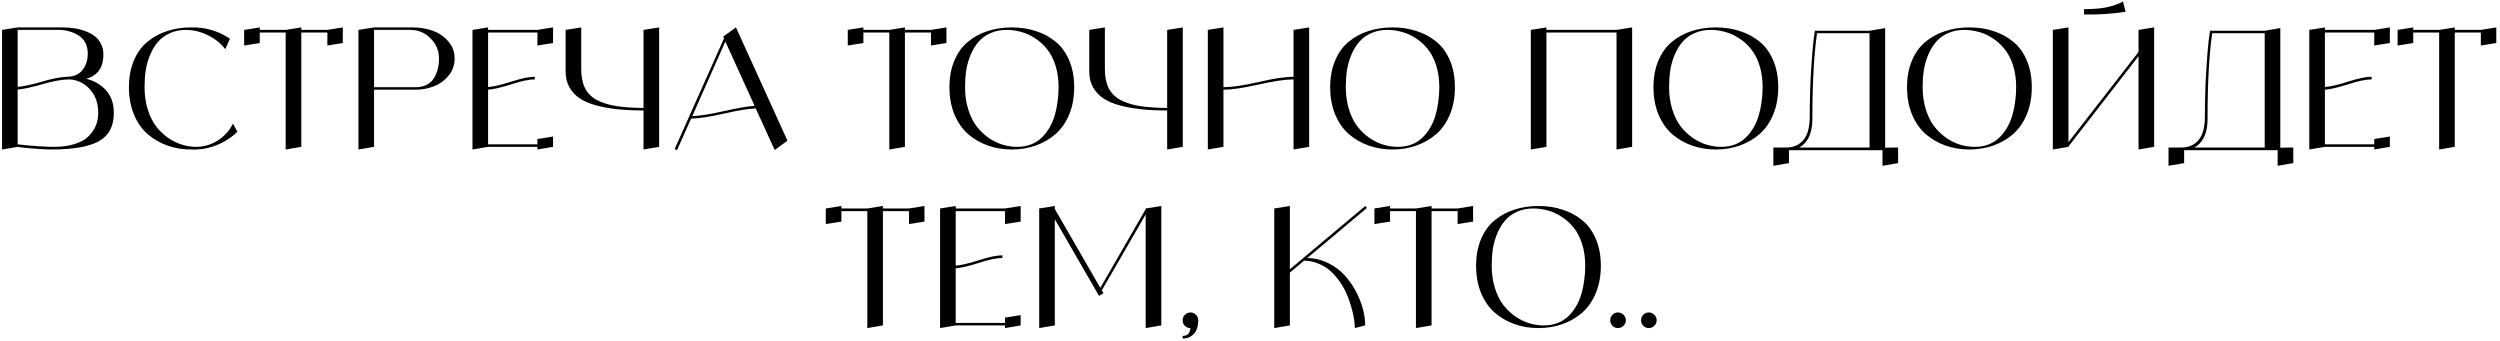 <?xml version="1.0" encoding="UTF-8"?> <svg xmlns="http://www.w3.org/2000/svg" width="602" height="82" viewBox="0 0 602 82" fill="none"> <path d="M20.733 18.96C22.76 19.467 24.373 20.413 25.573 21.8C26.8 23.16 27.413 24.973 27.413 27.24C27.413 30.387 26.213 32.64 23.813 34C21.44 35.333 17.626 36 12.373 36C11.946 36 11.466 35.987 10.933 35.96C10.4 35.933 9.88 35.907 9.373 35.88C8.866 35.853 8.36 35.813 7.853 35.76C7.346 35.707 6.88 35.667 6.453 35.64C6.026 35.587 5.64 35.547 5.293 35.52C4.973 35.467 4.72 35.427 4.533 35.4L4.253 35.36L0.493 36V7.2L4.253 6.6H14.893C15.906 6.6 16.88 6.667 17.813 6.8C18.746 6.933 19.64 7.16 20.493 7.48C21.373 7.8 22.133 8.2 22.773 8.68C23.413 9.16 23.92 9.773 24.293 10.52C24.693 11.267 24.893 12.107 24.893 13.04C24.893 14.827 24.493 16.2 23.693 17.16C22.92 18.093 21.933 18.693 20.733 18.96ZM14.253 7.2H4.253V20.92C5.64 20.813 7.573 20.4 10.053 19.68C12.56 18.933 14.613 18.533 16.213 18.48H16.133C17.706 18.48 18.933 17.96 19.813 16.92C20.693 15.853 21.133 14.493 21.133 12.84C21.133 11.88 20.933 11.027 20.533 10.28C20.133 9.533 19.586 8.947 18.893 8.52C18.226 8.093 17.493 7.773 16.693 7.56C15.92 7.32 15.106 7.2 14.253 7.2ZM13.013 35.36C14.906 35.36 16.56 35.133 17.973 34.68C19.413 34.227 20.533 33.6 21.333 32.8C22.133 32 22.72 31.133 23.093 30.2C23.466 29.267 23.653 28.28 23.653 27.24C23.653 24.867 22.986 22.96 21.653 21.52C20.346 20.053 18.72 19.253 16.773 19.12C15.013 19.12 12.826 19.507 10.213 20.28C7.6 21.027 5.613 21.453 4.253 21.56V34.76C7.96 35.16 10.88 35.36 13.013 35.36ZM56.088 29.76L57.168 31.72C55.675 33.16 53.968 34.253 52.048 35C50.128 35.747 48.128 36.08 46.048 36C43.995 36 42.075 35.68 40.288 35.04C38.501 34.4 36.915 33.48 35.528 32.28C34.141 31.053 33.048 29.48 32.248 27.56C31.448 25.613 31.048 23.427 31.048 21C31.048 18.573 31.448 16.427 32.248 14.56C33.048 12.667 34.141 11.16 35.528 10.04C36.915 8.893 38.488 8.04 40.248 7.48C42.035 6.893 43.968 6.6 46.048 6.6C49.435 6.52 52.541 7.427 55.368 9.32L54.248 11.84C53.128 10.4 51.728 9.28 50.048 8.48C48.395 7.653 46.648 7.227 44.808 7.2C43.368 7.2 42.061 7.467 40.888 8C39.741 8.507 38.795 9.2 38.048 10.08C37.301 10.933 36.675 11.96 36.168 13.16C35.661 14.36 35.301 15.613 35.088 16.92C34.901 18.2 34.808 19.56 34.808 21C34.808 22.92 35.061 24.693 35.568 26.32C36.075 27.947 36.741 29.307 37.568 30.4C38.421 31.493 39.395 32.427 40.488 33.2C41.581 33.947 42.701 34.493 43.848 34.84C44.995 35.187 46.155 35.36 47.328 35.36C49.195 35.333 50.915 34.813 52.488 33.8C54.061 32.787 55.261 31.44 56.088 29.76ZM78.831 7.2L82.551 6.6V10.36L78.831 10.96V7.84H72.551V35.36L68.791 36V7.84H62.551V10.36L58.791 10.96V7.2L62.551 6.6V7.2H68.791L72.551 6.6V7.2H78.831ZM99.432 6.6C101.139 6.6 102.726 6.867 104.192 7.4C105.686 7.933 106.939 8.787 107.952 9.96C108.966 11.133 109.472 12.507 109.472 14.08C109.472 15.68 108.979 17.067 107.992 18.24C107.032 19.413 105.846 20.267 104.432 20.8C103.046 21.333 101.592 21.6 100.072 21.6H90.072V35.36L86.312 36V7.2L90.072 6.6H99.432ZM100.072 21C101.112 21 102.019 20.8 102.792 20.4C103.566 19.973 104.152 19.413 104.552 18.72C104.952 18.027 105.246 17.307 105.432 16.56C105.619 15.787 105.712 14.96 105.712 14.08C105.712 12.187 105.032 10.573 103.672 9.24C102.339 7.88 100.726 7.2 98.832 7.2H90.072V21H100.072ZM129.413 7.2L133.173 6.6V10.36L129.413 10.96V7.84H117.533V20.96C118.76 20.88 120.6 20.453 123.053 19.68C125.507 18.88 127.413 18.48 128.773 18.48V19.12C127.413 19.12 125.507 19.52 123.053 20.32C120.6 21.093 118.76 21.52 117.533 21.6V34.76H129.413V33.48L133.173 32.88V35.36L129.413 36V35.36H117.533L113.773 36V7.2L117.533 6.6V7.2H129.413ZM154.961 7.2L158.721 6.6V35.36L154.961 36V26.6C152.668 26.6 150.615 26.507 148.801 26.32C146.988 26.133 145.268 25.827 143.641 25.4C142.041 24.973 140.708 24.413 139.641 23.72C138.575 23 137.735 22.107 137.121 21.04C136.508 19.947 136.201 18.68 136.201 17.24V7.2L139.961 6.6V16.6C139.961 18.44 140.255 19.96 140.841 21.16C141.428 22.36 142.361 23.32 143.641 24.04C144.948 24.733 146.495 25.227 148.281 25.52C150.068 25.813 152.295 25.973 154.961 26V7.2ZM186.542 36.12L181.982 26.12C180.249 26.173 177.689 26.587 174.302 27.36C170.916 28.133 168.289 28.533 166.422 28.56L163.022 36.16L162.462 35.88L174.342 9.24L174.142 8.84L174.662 8.44L177.222 6.6L189.622 33.88L186.542 36.12ZM166.702 27.96C168.489 27.907 171.022 27.507 174.302 26.76C177.582 26.013 180.049 25.587 181.702 25.48L174.662 10L166.702 27.96ZM224.183 7.2L227.903 6.6V10.36L224.183 10.96V7.84H217.903V35.36L214.143 36V7.84H207.903V10.36L204.143 10.96V7.2L207.903 6.6V7.2H214.143L217.903 6.6V7.2H224.183ZM237.826 7.48C239.613 6.893 241.546 6.6 243.626 6.6C245.733 6.6 247.666 6.893 249.426 7.48C251.213 8.04 252.799 8.893 254.186 10.04C255.573 11.16 256.666 12.667 257.466 14.56C258.266 16.427 258.666 18.573 258.666 21C258.666 23.427 258.266 25.613 257.466 27.56C256.666 29.48 255.573 31.053 254.186 32.28C252.799 33.48 251.213 34.4 249.426 35.04C247.639 35.68 245.706 36 243.626 36C241.573 36 239.653 35.68 237.866 35.04C236.079 34.4 234.493 33.48 233.106 32.28C231.719 31.053 230.626 29.48 229.826 27.56C229.026 25.613 228.626 23.427 228.626 21C228.626 18.573 229.026 16.427 229.826 14.56C230.626 12.667 231.719 11.16 233.106 10.04C234.493 8.893 236.066 8.04 237.826 7.48ZM244.906 35.36C246.106 35.36 247.213 35.173 248.226 34.8C249.239 34.4 250.106 33.853 250.826 33.16C251.546 32.467 252.173 31.667 252.706 30.76C253.239 29.853 253.666 28.853 253.986 27.76C254.306 26.667 254.533 25.56 254.666 24.44C254.826 23.32 254.906 22.173 254.906 21C254.906 19.053 254.653 17.293 254.146 15.72C253.639 14.147 252.959 12.84 252.106 11.8C251.279 10.76 250.319 9.893 249.226 9.2C248.133 8.48 247.013 7.973 245.866 7.68C244.719 7.36 243.559 7.2 242.386 7.2C240.946 7.2 239.639 7.467 238.466 8C237.319 8.507 236.373 9.2 235.626 10.08C234.879 10.933 234.253 11.96 233.746 13.16C233.239 14.36 232.879 15.613 232.666 16.92C232.479 18.2 232.386 19.56 232.386 21C232.386 22.92 232.639 24.693 233.146 26.32C233.653 27.947 234.319 29.307 235.146 30.4C235.999 31.493 236.973 32.427 238.066 33.2C239.159 33.947 240.279 34.493 241.426 34.84C242.573 35.187 243.733 35.36 244.906 35.36ZM281.055 7.2L284.815 6.6V35.36L281.055 36V26.6C278.762 26.6 276.708 26.507 274.895 26.32C273.082 26.133 271.362 25.827 269.735 25.4C268.135 24.973 266.802 24.413 265.735 23.72C264.668 23 263.828 22.107 263.215 21.04C262.602 19.947 262.295 18.68 262.295 17.24V7.2L266.055 6.6V16.6C266.055 18.44 266.348 19.96 266.935 21.16C267.522 22.36 268.455 23.32 269.735 24.04C271.042 24.733 272.588 25.227 274.375 25.52C276.162 25.813 278.388 25.973 281.055 26V7.2ZM311.484 7.2L315.244 6.6V35.36L311.484 36V19.12C309.51 19.12 306.697 19.533 303.044 20.36C299.39 21.187 296.577 21.6 294.604 21.6V35.36L290.844 36V7.2L294.604 6.6V21C296.577 21 299.39 20.587 303.044 19.76C306.697 18.907 309.51 18.48 311.484 18.48V7.2ZM329.506 7.48C331.292 6.893 333.226 6.6 335.306 6.6C337.412 6.6 339.346 6.893 341.106 7.48C342.892 8.04 344.479 8.893 345.866 10.04C347.252 11.16 348.346 12.667 349.146 14.56C349.946 16.427 350.346 18.573 350.346 21C350.346 23.427 349.946 25.613 349.146 27.56C348.346 29.48 347.252 31.053 345.866 32.28C344.479 33.48 342.892 34.4 341.106 35.04C339.319 35.68 337.386 36 335.306 36C333.252 36 331.332 35.68 329.546 35.04C327.759 34.4 326.172 33.48 324.786 32.28C323.399 31.053 322.306 29.48 321.506 27.56C320.706 25.613 320.306 23.427 320.306 21C320.306 18.573 320.706 16.427 321.506 14.56C322.306 12.667 323.399 11.16 324.786 10.04C326.172 8.893 327.746 8.04 329.506 7.48ZM336.586 35.36C337.786 35.36 338.892 35.173 339.906 34.8C340.919 34.4 341.786 33.853 342.506 33.16C343.226 32.467 343.852 31.667 344.386 30.76C344.919 29.853 345.346 28.853 345.666 27.76C345.986 26.667 346.212 25.56 346.346 24.44C346.506 23.32 346.586 22.173 346.586 21C346.586 19.053 346.332 17.293 345.826 15.72C345.319 14.147 344.639 12.84 343.786 11.8C342.959 10.76 341.999 9.893 340.906 9.2C339.812 8.48 338.692 7.973 337.546 7.68C336.399 7.36 335.239 7.2 334.066 7.2C332.626 7.2 331.319 7.467 330.146 8C328.999 8.507 328.052 9.2 327.306 10.08C326.559 10.933 325.932 11.96 325.426 13.16C324.919 14.36 324.559 15.613 324.346 16.92C324.159 18.2 324.066 19.56 324.066 21C324.066 22.92 324.319 24.693 324.826 26.32C325.332 27.947 325.999 29.307 326.826 30.4C327.679 31.493 328.652 32.427 329.746 33.2C330.839 33.947 331.959 34.493 333.106 34.84C334.252 35.187 335.412 35.36 336.586 35.36ZM389.258 7.2L393.018 6.6V35.36L389.258 36V7.84H372.378V35.36L368.618 36V7.2L372.378 6.6V7.2H389.258ZM407.357 7.48C409.144 6.893 411.077 6.6 413.157 6.6C415.264 6.6 417.197 6.893 418.957 7.48C420.744 8.04 422.331 8.893 423.717 10.04C425.104 11.16 426.197 12.667 426.997 14.56C427.797 16.427 428.197 18.573 428.197 21C428.197 23.427 427.797 25.613 426.997 27.56C426.197 29.48 425.104 31.053 423.717 32.28C422.331 33.48 420.744 34.4 418.957 35.04C417.171 35.68 415.237 36 413.157 36C411.104 36 409.184 35.68 407.397 35.04C405.611 34.4 404.024 33.48 402.637 32.28C401.251 31.053 400.157 29.48 399.357 27.56C398.557 25.613 398.157 23.427 398.157 21C398.157 18.573 398.557 16.427 399.357 14.56C400.157 12.667 401.251 11.16 402.637 10.04C404.024 8.893 405.597 8.04 407.357 7.48ZM414.437 35.36C415.637 35.36 416.744 35.173 417.757 34.8C418.771 34.4 419.637 33.853 420.357 33.16C421.077 32.467 421.704 31.667 422.237 30.76C422.771 29.853 423.197 28.853 423.517 27.76C423.837 26.667 424.064 25.56 424.197 24.44C424.357 23.32 424.437 22.173 424.437 21C424.437 19.053 424.184 17.293 423.677 15.72C423.171 14.147 422.491 12.84 421.637 11.8C420.811 10.76 419.851 9.893 418.757 9.2C417.664 8.48 416.544 7.973 415.397 7.68C414.251 7.36 413.091 7.2 411.917 7.2C410.477 7.2 409.171 7.467 407.997 8C406.851 8.507 405.904 9.2 405.157 10.08C404.411 10.933 403.784 11.96 403.277 13.16C402.771 14.36 402.411 15.613 402.197 16.92C402.011 18.2 401.917 19.56 401.917 21C401.917 22.92 402.171 24.693 402.677 26.32C403.184 27.947 403.851 29.307 404.677 30.4C405.531 31.493 406.504 32.427 407.597 33.2C408.691 33.947 409.811 34.493 410.957 34.84C412.104 35.187 413.264 35.36 414.437 35.36ZM453.944 35.56L457.064 35.52V39.28L453.304 39.92V36.16H430.784V39.28L427.024 39.92V35.52H430.144C431.851 35.52 433.211 34.933 434.224 33.76C435.264 32.587 435.784 30.68 435.784 28.04C435.784 24.147 435.891 20.48 436.104 17.04C436.318 13.6 436.518 11.133 436.704 9.64L437.024 7.4H450.184L453.944 6.76V35.56ZM433.264 35.52H450.184V8H437.544C436.798 13.147 436.424 20.027 436.424 28.64C436.424 30.373 436.144 31.827 435.584 33C435.024 34.147 434.251 34.987 433.264 35.52ZM468.412 7.48C470.199 6.893 472.132 6.6 474.212 6.6C476.319 6.6 478.252 6.893 480.012 7.48C481.799 8.04 483.385 8.893 484.772 10.04C486.159 11.16 487.252 12.667 488.052 14.56C488.852 16.427 489.252 18.573 489.252 21C489.252 23.427 488.852 25.613 488.052 27.56C487.252 29.48 486.159 31.053 484.772 32.28C483.385 33.48 481.799 34.4 480.012 35.04C478.225 35.68 476.292 36 474.212 36C472.159 36 470.239 35.68 468.452 35.04C466.665 34.4 465.079 33.48 463.692 32.28C462.305 31.053 461.212 29.48 460.412 27.56C459.612 25.613 459.212 23.427 459.212 21C459.212 18.573 459.612 16.427 460.412 14.56C461.212 12.667 462.305 11.16 463.692 10.04C465.079 8.893 466.652 8.04 468.412 7.48ZM475.492 35.36C476.692 35.36 477.799 35.173 478.812 34.8C479.825 34.4 480.692 33.853 481.412 33.16C482.132 32.467 482.759 31.667 483.292 30.76C483.825 29.853 484.252 28.853 484.572 27.76C484.892 26.667 485.119 25.56 485.252 24.44C485.412 23.32 485.492 22.173 485.492 21C485.492 19.053 485.239 17.293 484.732 15.72C484.225 14.147 483.545 12.84 482.692 11.8C481.865 10.76 480.905 9.893 479.812 9.2C478.719 8.48 477.599 7.973 476.452 7.68C475.305 7.36 474.145 7.2 472.972 7.2C471.532 7.2 470.225 7.467 469.052 8C467.905 8.507 466.959 9.2 466.212 10.08C465.465 10.933 464.839 11.96 464.332 13.16C463.825 14.36 463.465 15.613 463.252 16.92C463.065 18.2 462.972 19.56 462.972 21C462.972 22.92 463.225 24.693 463.732 26.32C464.239 27.947 464.905 29.307 465.732 30.4C466.585 31.493 467.559 32.427 468.652 33.2C469.745 33.947 470.865 34.493 472.012 34.84C473.159 35.187 474.319 35.36 475.492 35.36ZM511.201 0.32L511.841 2.84C508.508 3.347 505.174 3.56 501.841 3.48V2.2C503.121 2.2 504.321 2.147 505.441 2.04C506.561 1.907 507.454 1.747 508.121 1.56C508.788 1.373 509.361 1.187 509.841 1C510.348 0.813 510.708 0.653 510.921 0.52L511.201 0.32ZM514.961 7.2L518.721 6.6V35.36L514.961 36V13.52L498.081 35.28V35.36L494.321 36V7.2L498.081 6.6V34.24L514.961 12.52V7.2ZM549.1 35.56L552.22 35.52V39.28L548.46 39.92V36.16H525.94V39.28L522.18 39.92V35.52H525.3C527.007 35.52 528.367 34.933 529.38 33.76C530.42 32.587 530.94 30.68 530.94 28.04C530.94 24.147 531.047 20.48 531.26 17.04C531.474 13.6 531.674 11.133 531.86 9.64L532.18 7.4H545.34L549.1 6.76V35.56ZM528.42 35.52H545.34V8H532.7C531.954 13.147 531.58 20.027 531.58 28.64C531.58 30.373 531.3 31.827 530.74 33C530.18 34.147 529.407 34.987 528.42 35.52ZM571.718 7.2L575.478 6.6V10.36L571.718 10.96V7.84H559.838V20.96C561.065 20.88 562.905 20.453 565.358 19.68C567.811 18.88 569.718 18.48 571.078 18.48V19.12C569.718 19.12 567.811 19.52 565.358 20.32C562.905 21.093 561.065 21.52 559.838 21.6V34.76H571.718V33.48L575.478 32.88V35.36L571.718 36V35.36H559.838L556.078 36V7.2L559.838 6.6V7.2H571.718ZM597.386 7.2L601.106 6.6V10.36L597.386 10.96V7.84H591.106V35.36L587.346 36V7.84H581.106V10.36L577.346 10.96V7.2L581.106 6.6V7.2H587.346L591.106 6.6V7.2H597.386ZM218.89 50.2L222.61 49.6V53.36L218.89 53.96V50.84H212.61V78.36L208.85 79V50.84H202.61V53.36L198.85 53.96V50.2L202.61 49.6V50.2H208.85L212.61 49.6V50.2H218.89ZM242.011 50.2L245.771 49.6V53.36L242.011 53.96V50.84H230.131V63.96C231.358 63.88 233.198 63.453 235.651 62.68C238.104 61.88 240.011 61.48 241.371 61.48V62.12C240.011 62.12 238.104 62.52 235.651 63.32C233.198 64.093 231.358 64.52 230.131 64.6V77.76H242.011V76.48L245.771 75.88V78.36L242.011 79V78.36H230.131L226.371 79V50.2L230.131 49.6V50.2H242.011ZM275.879 50.2L279.639 49.6V78.36L275.879 79V51.64L265.319 69.92L265.719 70.6L264.639 71.24L253.999 52.8V78.36L250.239 79V50.2L253.999 49.6V50.32L264.959 69.32L275.879 50.36V50.2ZM285.338 75.8C285.712 75.427 286.152 75.24 286.658 75.24C287.192 75.24 287.632 75.427 287.978 75.8C288.352 76.173 288.538 76.613 288.538 77.12C288.538 77.973 288.405 78.72 288.138 79.36C287.872 80.027 287.445 80.547 286.858 80.92C286.298 81.32 285.605 81.52 284.778 81.52V80.88C285.365 80.88 285.805 80.733 286.098 80.44C286.392 80.147 286.578 79.667 286.658 79C286.125 79 285.672 78.813 285.298 78.44C284.952 78.067 284.778 77.627 284.778 77.12C284.778 76.587 284.965 76.147 285.338 75.8ZM314.8 62.12C316.64 62.173 318.346 62.6 319.92 63.4C321.52 64.2 322.84 65.2 323.88 66.4C324.946 67.573 325.853 68.893 326.6 70.36C327.346 71.8 327.893 73.213 328.24 74.6C328.586 75.96 328.746 77.213 328.72 78.36L326.24 79C326.24 78.333 326.173 77.587 326.04 76.76C325.906 75.907 325.693 74.973 325.4 73.96C325.106 72.92 324.746 71.893 324.32 70.88C323.893 69.867 323.346 68.88 322.68 67.92C322.013 66.933 321.266 66.067 320.44 65.32C319.64 64.573 318.68 63.973 317.56 63.52C316.466 63.04 315.293 62.787 314.04 62.76L310.6 65.64V78.36L306.84 79V50.2L310.6 49.6V64.84L328.76 49.6L329.16 50.08L314.8 62.12ZM350.999 50.2L354.719 49.6V53.36L350.999 53.96V50.84H344.719V78.36L340.959 79V50.84H334.719V53.36L330.959 53.96V50.2L334.719 49.6V50.2H340.959L344.719 49.6V50.2H350.999ZM364.643 50.48C366.429 49.893 368.363 49.6 370.443 49.6C372.549 49.6 374.483 49.893 376.243 50.48C378.029 51.04 379.616 51.893 381.003 53.04C382.389 54.16 383.483 55.667 384.283 57.56C385.083 59.427 385.483 61.573 385.483 64C385.483 66.427 385.083 68.613 384.283 70.56C383.483 72.48 382.389 74.053 381.003 75.28C379.616 76.48 378.029 77.4 376.243 78.04C374.456 78.68 372.523 79 370.443 79C368.389 79 366.469 78.68 364.683 78.04C362.896 77.4 361.309 76.48 359.923 75.28C358.536 74.053 357.443 72.48 356.643 70.56C355.843 68.613 355.443 66.427 355.443 64C355.443 61.573 355.843 59.427 356.643 57.56C357.443 55.667 358.536 54.16 359.923 53.04C361.309 51.893 362.883 51.04 364.643 50.48ZM371.723 78.36C372.923 78.36 374.029 78.173 375.043 77.8C376.056 77.4 376.923 76.853 377.643 76.16C378.363 75.467 378.989 74.667 379.523 73.76C380.056 72.853 380.483 71.853 380.803 70.76C381.123 69.667 381.349 68.56 381.483 67.44C381.643 66.32 381.723 65.173 381.723 64C381.723 62.053 381.469 60.293 380.963 58.72C380.456 57.147 379.776 55.84 378.923 54.8C378.096 53.76 377.136 52.893 376.043 52.2C374.949 51.48 373.829 50.973 372.683 50.68C371.536 50.36 370.376 50.2 369.203 50.2C367.763 50.2 366.456 50.467 365.283 51C364.136 51.507 363.189 52.2 362.443 53.08C361.696 53.933 361.069 54.96 360.563 56.16C360.056 57.36 359.696 58.613 359.483 59.92C359.296 61.2 359.203 62.56 359.203 64C359.203 65.92 359.456 67.693 359.963 69.32C360.469 70.947 361.136 72.307 361.963 73.4C362.816 74.493 363.789 75.427 364.883 76.2C365.976 76.947 367.096 77.493 368.243 77.84C369.389 78.187 370.549 78.36 371.723 78.36ZM390.946 78.44C390.573 78.813 390.12 79 389.586 79C389.08 79 388.64 78.813 388.266 78.44C387.92 78.067 387.746 77.627 387.746 77.12C387.746 76.613 387.92 76.173 388.266 75.8C388.64 75.427 389.08 75.24 389.586 75.24C390.12 75.24 390.573 75.427 390.946 75.8C391.32 76.173 391.506 76.613 391.506 77.12C391.506 77.627 391.32 78.067 390.946 78.44ZM398.368 78.44C397.995 78.813 397.541 79 397.008 79C396.501 79 396.061 78.813 395.688 78.44C395.341 78.067 395.168 77.627 395.168 77.12C395.168 76.613 395.341 76.173 395.688 75.8C396.061 75.427 396.501 75.24 397.008 75.24C397.541 75.24 397.995 75.427 398.368 75.8C398.741 76.173 398.928 76.613 398.928 77.12C398.928 77.627 398.741 78.067 398.368 78.44Z" fill="black"></path> </svg> 